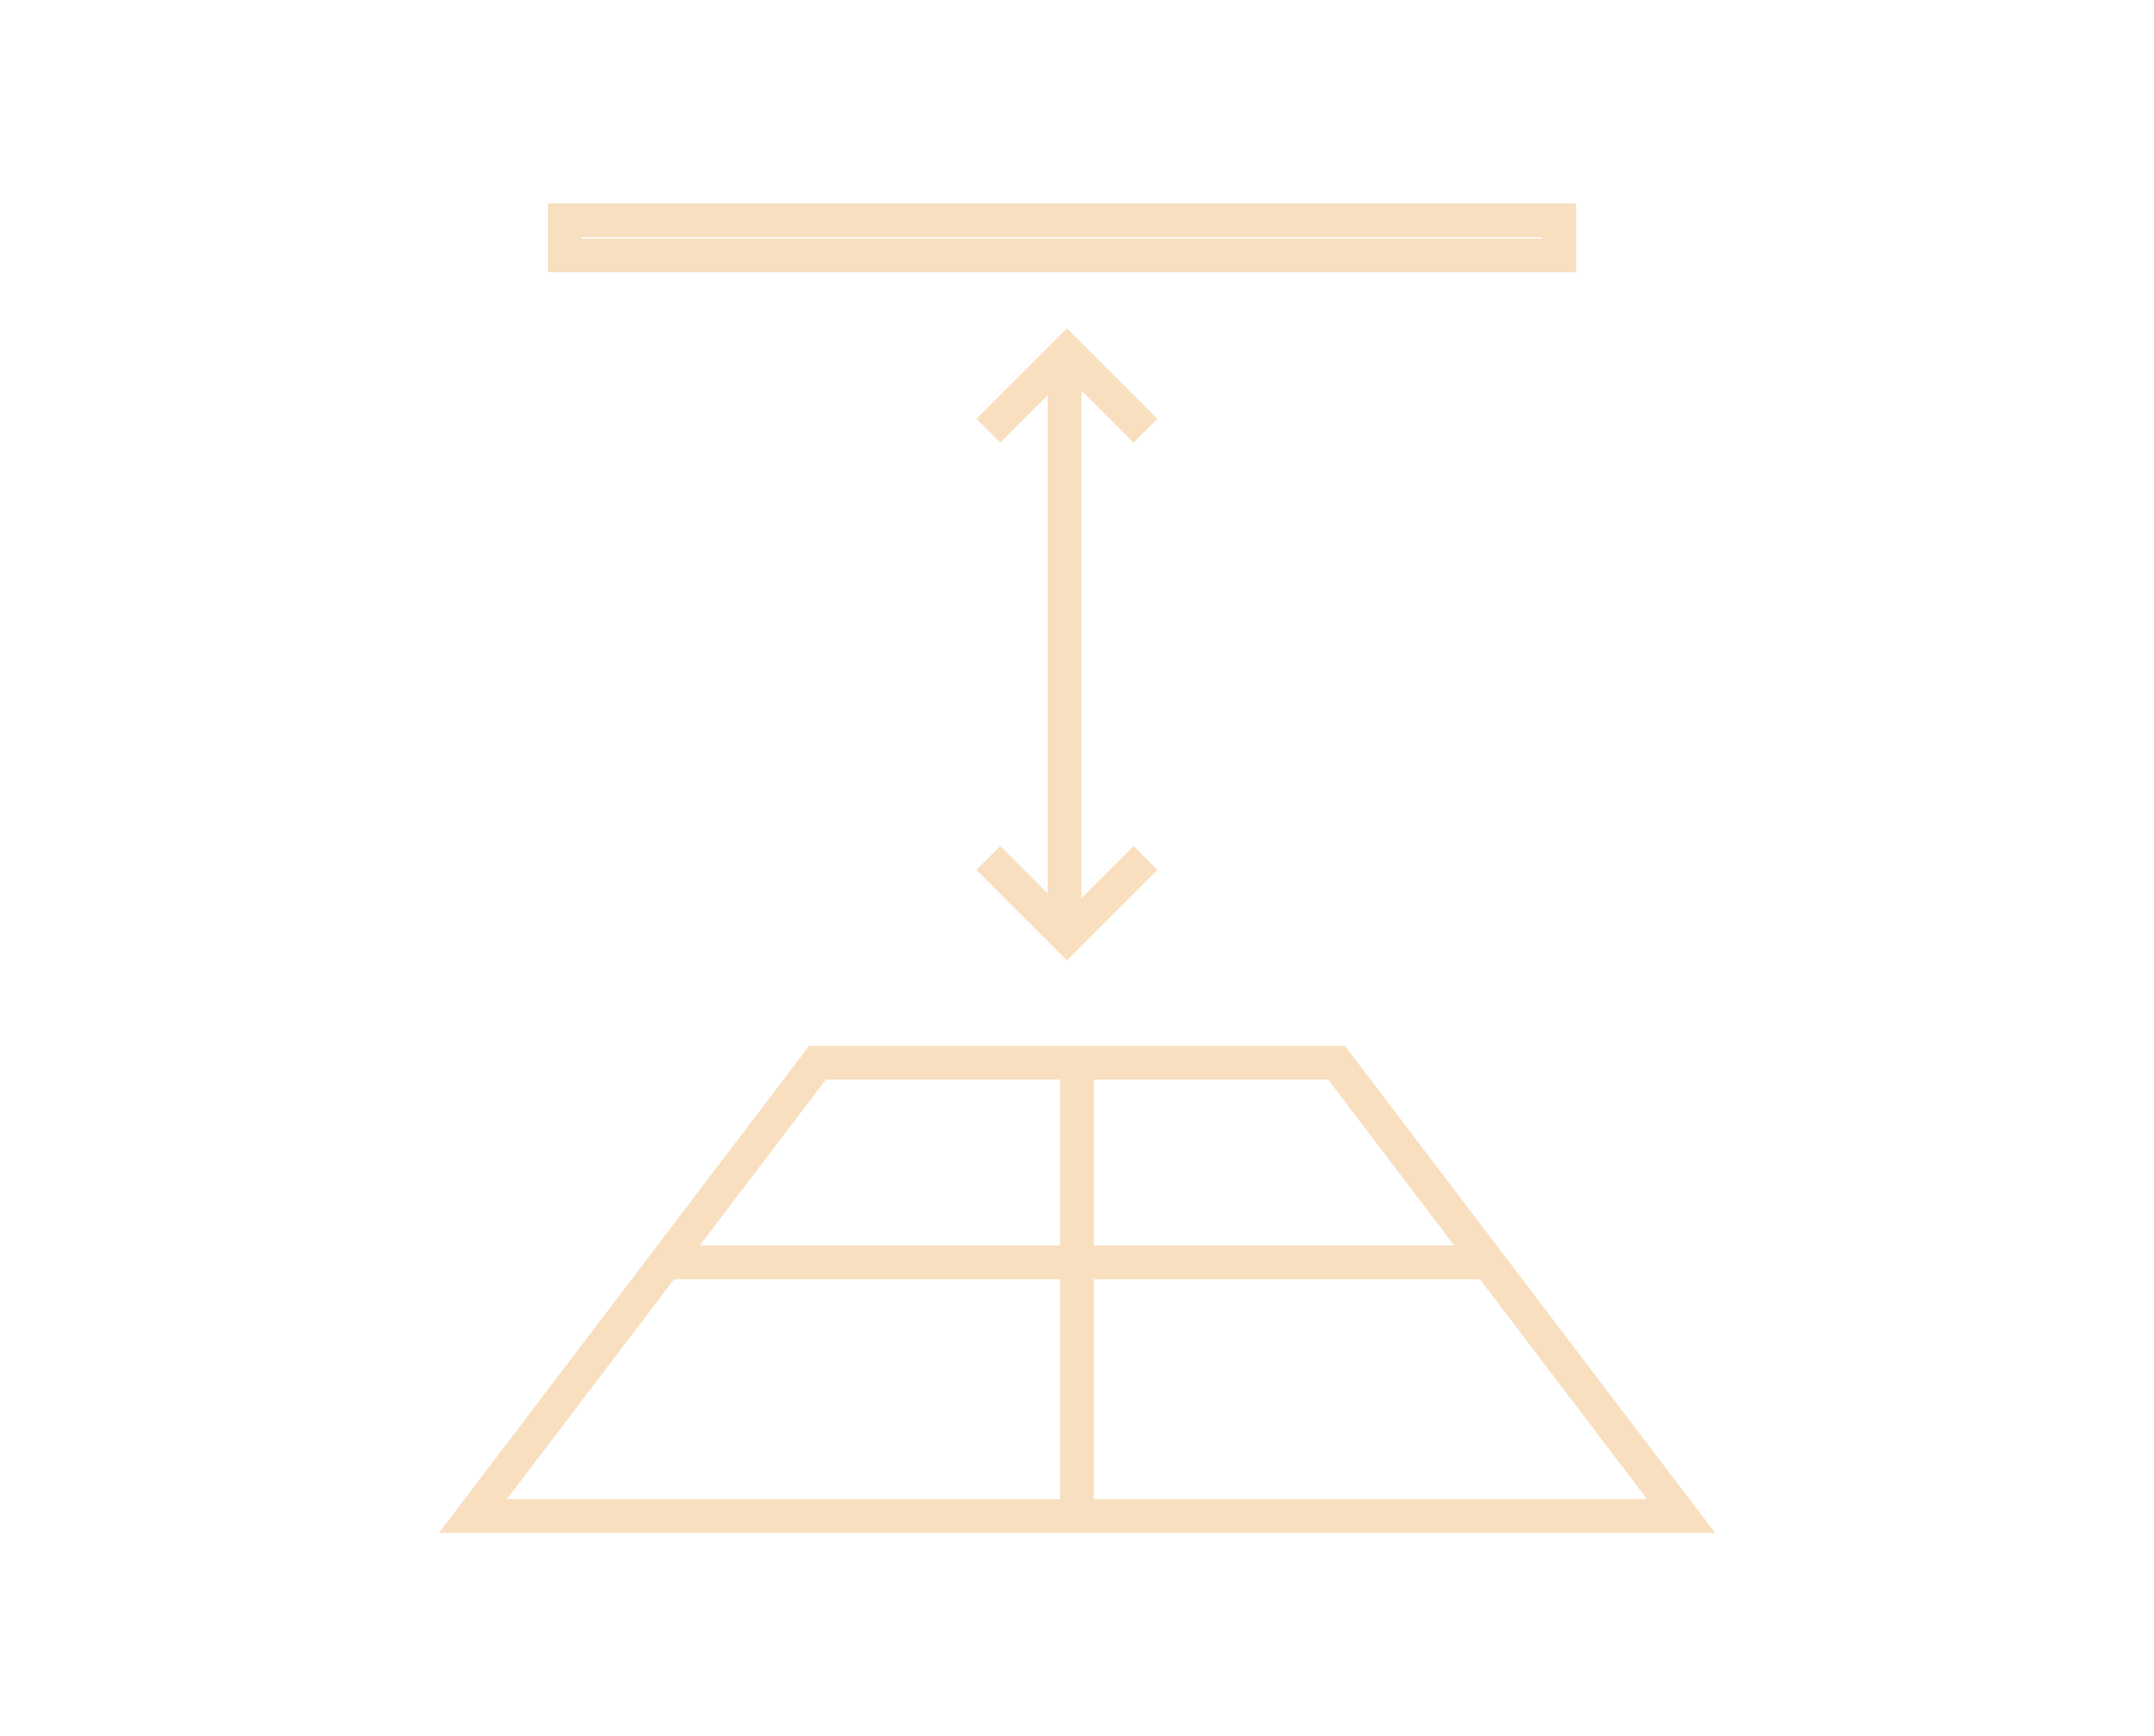<?xml version="1.0" encoding="UTF-8"?><svg id="Layer_1" xmlns="http://www.w3.org/2000/svg" viewBox="0 0 108.5 87.468"><path d="M49.784,21.698l3.958-3.958,3.958,3.958M57.7,43.22l-3.958,3.958-3.958-3.958M53.621,46.736v-28.986M54.25,53.529v22.841M74.964,63.589h-41.429M78.539,11.098H28.449v1.767h50.09v-1.767ZM67.318,53.529h-26.136l-17.361,22.841h60.858l-17.361-22.841Z" style="fill:none; stroke:#f8dfbf; stroke-width:1.7px;"/></svg>